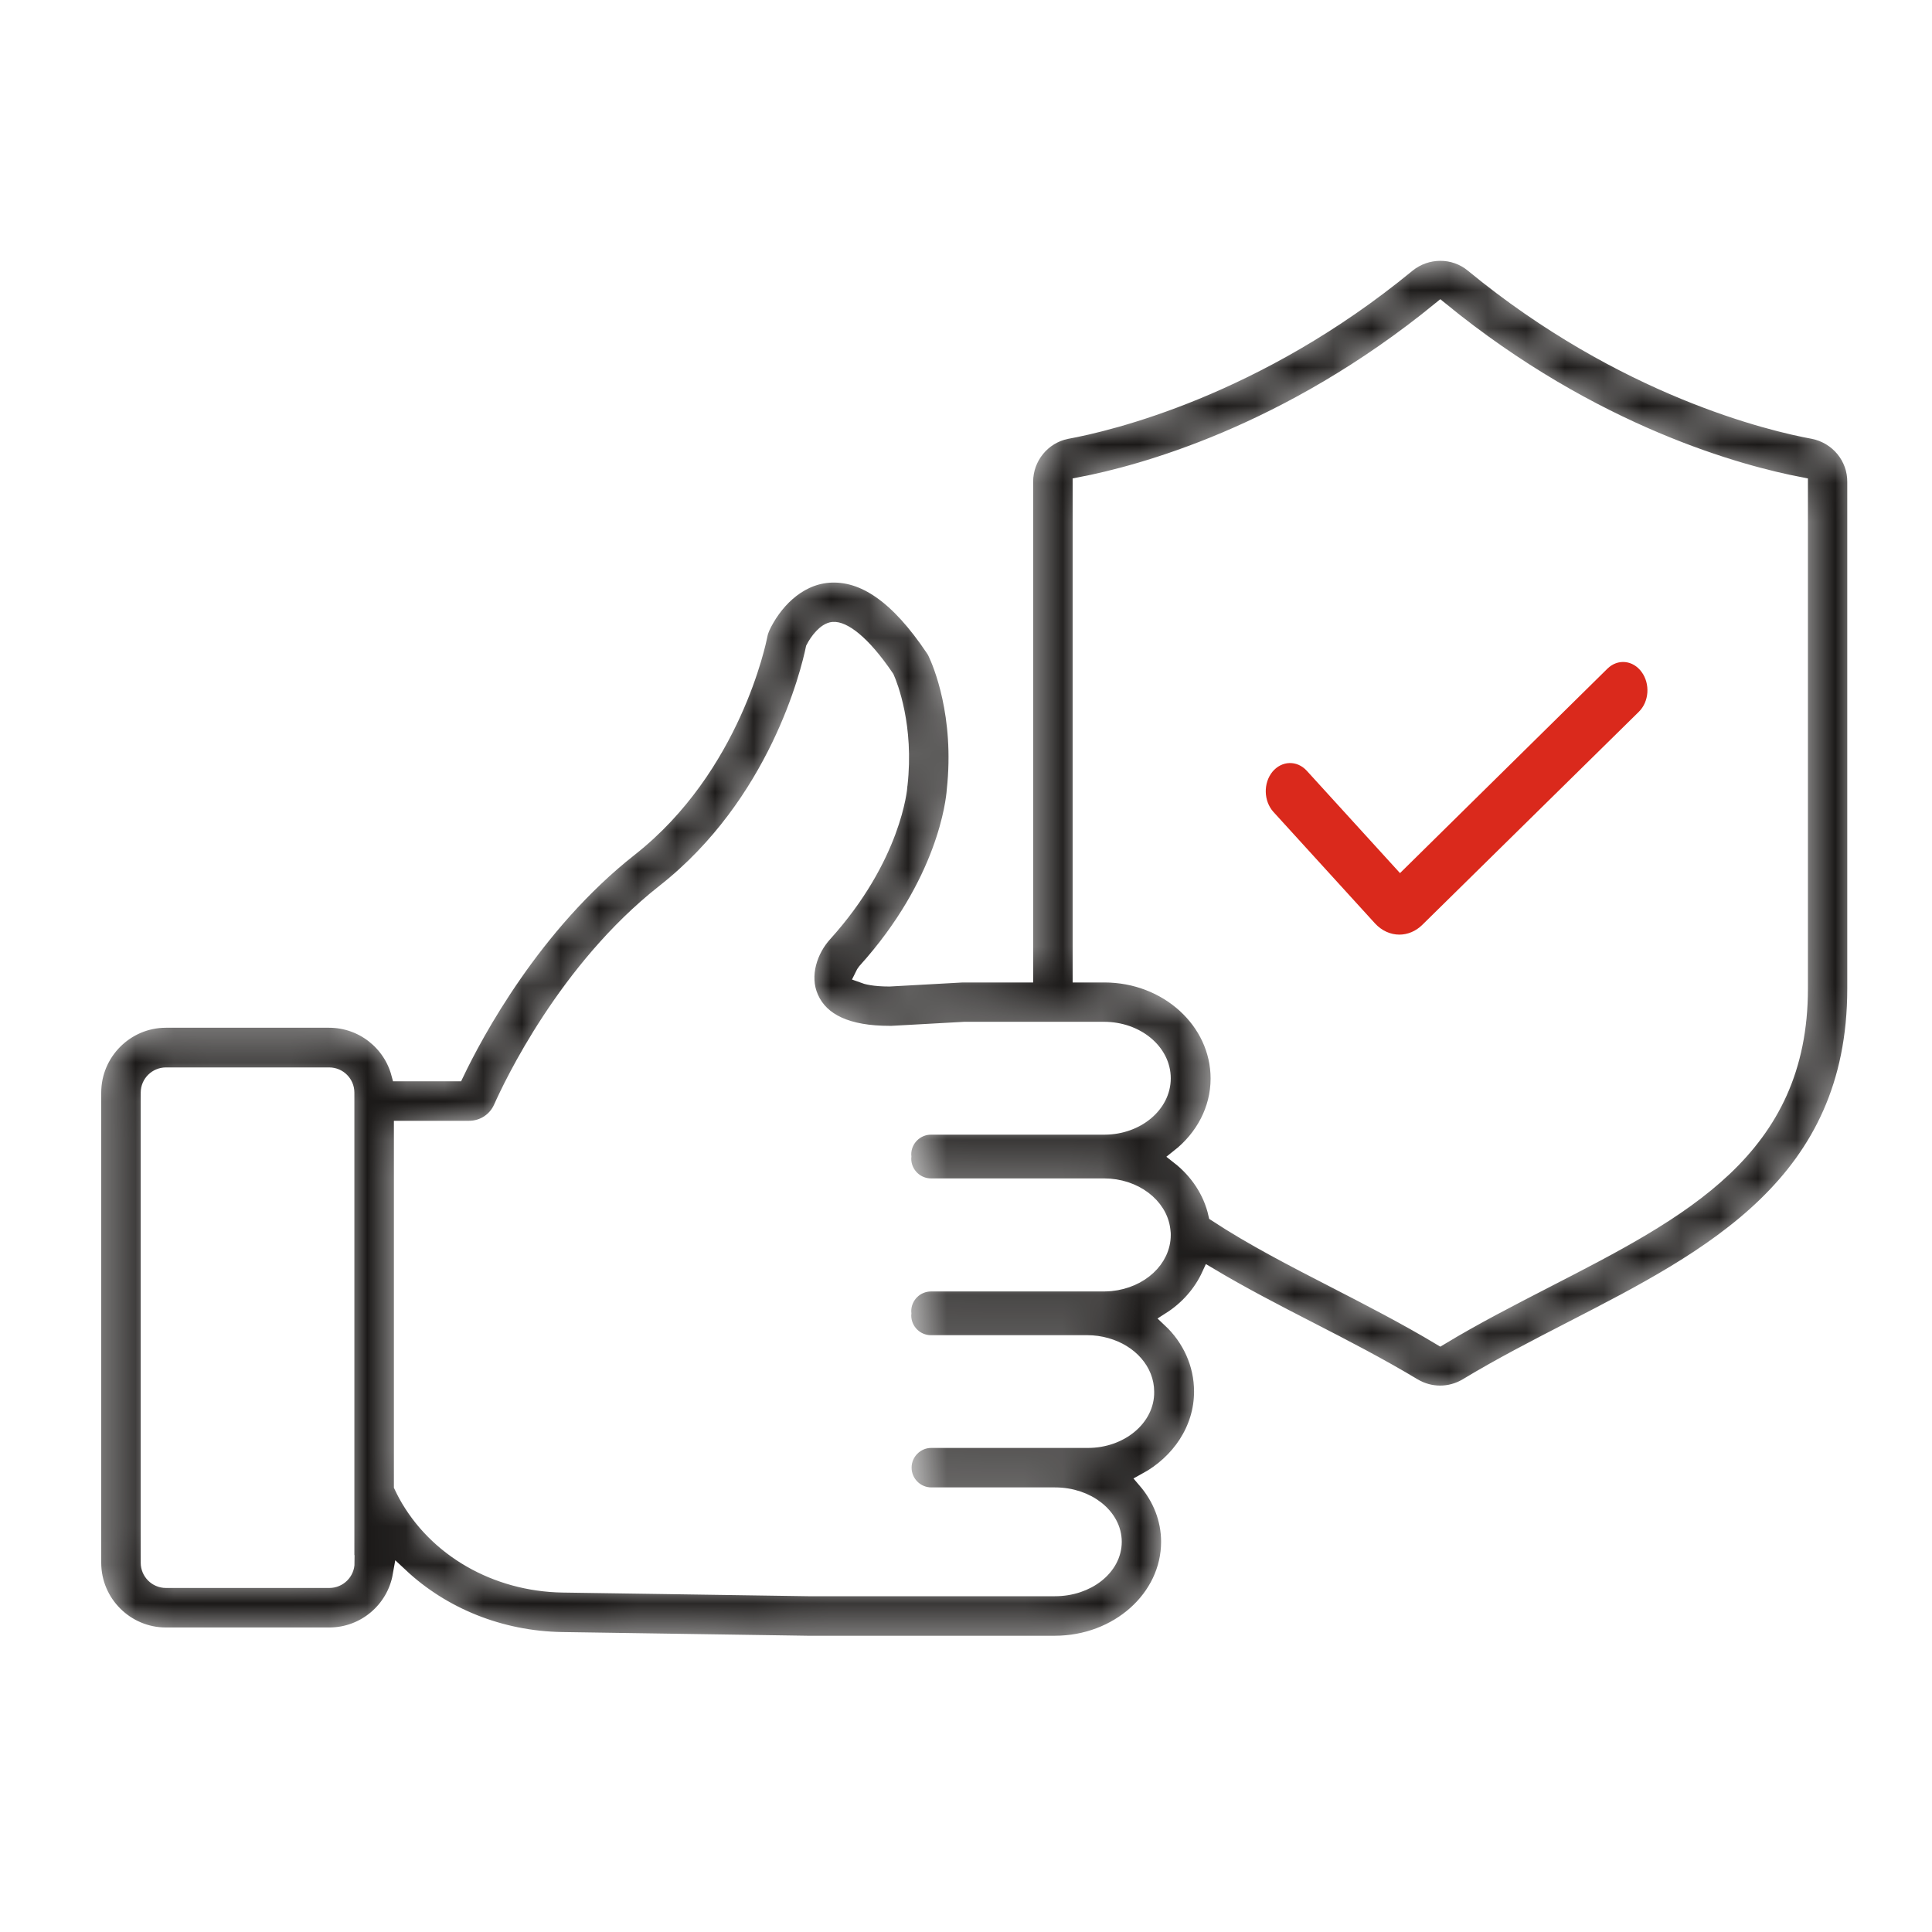 <svg width="50" height="50" viewBox="0 0 50 50" fill="none" xmlns="http://www.w3.org/2000/svg">
<rect width="50" height="50" fill="white"/>
<path d="M33.819 19.947C33.565 19.67 33.17 19.684 32.929 19.975C32.691 20.27 32.703 20.728 32.953 21.009L35.584 23.897C35.761 24.089 35.987 24.188 36.216 24.188C36.426 24.188 36.639 24.103 36.809 23.935L42.413 18.421C42.679 18.159 42.711 17.7 42.485 17.391C42.26 17.082 41.865 17.044 41.599 17.306L36.232 22.596L33.819 19.947Z" fill="#DA291C"/>
<mask id="path-2-inside-1_9715_5866" fill="white">
<path d="M46.931 11.161C45.85 10.965 42.025 10.067 38.118 6.853C37.63 6.447 36.919 6.452 36.427 6.853C32.519 10.067 28.694 10.961 27.605 11.161C26.985 11.284 26.538 11.836 26.538 12.465V25.226H24.96C24.947 25.226 24.924 25.226 24.91 25.226L23.018 25.331C22.622 25.331 22.421 25.276 22.325 25.24C22.343 25.203 22.366 25.162 22.389 25.135C24.459 22.846 24.682 20.731 24.701 20.457C24.915 18.506 24.336 17.157 24.217 16.906C24.199 16.865 24.181 16.833 24.149 16.787C23.241 15.433 22.357 14.813 21.441 14.882C20.606 14.95 20.009 15.629 19.726 16.24C19.699 16.304 19.676 16.368 19.663 16.441C19.635 16.578 18.979 19.86 16.302 21.966C13.809 23.927 12.309 26.735 11.807 27.784H10.325C10.111 26.986 9.382 26.398 8.515 26.398H4.294C3.263 26.398 2.42 27.241 2.42 28.276V40.445C2.42 41.48 3.263 42.319 4.294 42.319H8.52C9.441 42.319 10.207 41.653 10.362 40.778C11.456 41.803 12.942 42.41 14.538 42.437L20.903 42.533H27.299C28.927 42.533 30.249 41.352 30.249 39.902C30.249 39.309 30.026 38.762 29.647 38.32C30.513 37.85 31.102 36.993 31.102 36.013C31.102 35.297 30.796 34.636 30.281 34.153C30.732 33.866 31.083 33.465 31.297 33C32.136 33.501 33.026 33.962 33.896 34.408C34.794 34.869 35.72 35.348 36.591 35.872C36.8 35.995 37.033 36.059 37.27 36.059C37.507 36.059 37.744 35.995 37.959 35.867C38.825 35.343 39.764 34.86 40.667 34.395C44.277 32.539 48.007 30.62 48.007 25.586V12.47C48.011 11.836 47.56 11.289 46.931 11.161ZM8.976 40.445C8.976 40.695 8.771 40.896 8.525 40.896H4.294C4.043 40.896 3.842 40.691 3.842 40.445V28.276C3.842 28.026 4.048 27.825 4.294 27.825H8.52C8.771 27.825 8.971 28.03 8.971 28.276V40.445H8.976ZM28.156 37.272H27.304H25.384H24.103C23.711 37.272 23.392 37.591 23.392 37.983C23.392 38.375 23.711 38.694 24.103 38.694H25.384H27.304C28.147 38.694 28.831 39.236 28.831 39.902C28.831 40.568 28.147 41.11 27.304 41.11H20.916L14.561 41.015C12.833 40.987 11.278 40.094 10.503 38.676C10.462 38.603 10.43 38.53 10.394 38.457V29.206H12.14C12.5 29.206 12.824 28.997 12.97 28.668C13.23 28.085 14.643 25.085 17.187 23.084C20.1 20.795 20.925 17.398 21.053 16.778C21.153 16.582 21.359 16.313 21.559 16.295C21.81 16.272 22.307 16.596 22.945 17.54C23.032 17.736 23.456 18.802 23.287 20.311C23.287 20.321 23.283 20.339 23.283 20.348C23.283 20.366 23.141 22.176 21.331 24.178C20.971 24.574 20.725 25.24 20.985 25.823C21.258 26.439 21.942 26.749 23.023 26.749C23.036 26.749 23.064 26.749 23.077 26.749L24.965 26.644H28.571C29.415 26.644 30.099 27.209 30.099 27.907C30.099 28.596 29.424 29.161 28.589 29.165C28.585 29.165 28.58 29.165 28.576 29.165H28.571H24.094C23.702 29.165 23.383 29.485 23.383 29.877C23.383 29.895 23.387 29.913 23.387 29.931C23.387 29.95 23.383 29.968 23.383 29.986C23.383 30.378 23.702 30.697 24.094 30.697H28.571C29.36 30.697 30.012 31.194 30.089 31.828C30.089 31.842 30.094 31.86 30.094 31.873C30.099 31.901 30.099 31.933 30.099 31.96C30.099 32.598 29.52 33.136 28.749 33.214C28.69 33.218 28.63 33.223 28.571 33.223H24.094C23.702 33.223 23.383 33.542 23.383 33.934C23.383 33.953 23.387 33.971 23.387 33.989C23.387 34.007 23.383 34.025 23.383 34.044C23.383 34.436 23.702 34.755 24.094 34.755H28.143C28.311 34.755 28.471 34.778 28.63 34.823C29.25 34.996 29.67 35.475 29.67 36.018C29.684 36.706 28.995 37.272 28.156 37.272ZM46.589 25.586C46.589 29.749 43.543 31.317 40.019 33.127C39.107 33.597 38.164 34.08 37.275 34.618C36.386 34.085 35.456 33.606 34.553 33.141C33.454 32.576 32.41 32.038 31.471 31.422C31.339 30.834 30.992 30.314 30.509 29.936C31.133 29.444 31.53 28.719 31.53 27.912C31.53 26.43 30.208 25.226 28.58 25.226H27.96V12.547C29.506 12.251 33.313 11.239 37.275 8.002C41.246 11.248 45.062 12.255 46.589 12.547V25.586Z"/>
</mask>
<path d="M46.931 11.161C45.85 10.965 42.025 10.067 38.118 6.853C37.63 6.447 36.919 6.452 36.427 6.853C32.519 10.067 28.694 10.961 27.605 11.161C26.985 11.284 26.538 11.836 26.538 12.465V25.226H24.96C24.947 25.226 24.924 25.226 24.91 25.226L23.018 25.331C22.622 25.331 22.421 25.276 22.325 25.24C22.343 25.203 22.366 25.162 22.389 25.135C24.459 22.846 24.682 20.731 24.701 20.457C24.915 18.506 24.336 17.157 24.217 16.906C24.199 16.865 24.181 16.833 24.149 16.787C23.241 15.433 22.357 14.813 21.441 14.882C20.606 14.95 20.009 15.629 19.726 16.24C19.699 16.304 19.676 16.368 19.663 16.441C19.635 16.578 18.979 19.86 16.302 21.966C13.809 23.927 12.309 26.735 11.807 27.784H10.325C10.111 26.986 9.382 26.398 8.515 26.398H4.294C3.263 26.398 2.42 27.241 2.42 28.276V40.445C2.42 41.48 3.263 42.319 4.294 42.319H8.52C9.441 42.319 10.207 41.653 10.362 40.778C11.456 41.803 12.942 42.41 14.538 42.437L20.903 42.533H27.299C28.927 42.533 30.249 41.352 30.249 39.902C30.249 39.309 30.026 38.762 29.647 38.32C30.513 37.85 31.102 36.993 31.102 36.013C31.102 35.297 30.796 34.636 30.281 34.153C30.732 33.866 31.083 33.465 31.297 33C32.136 33.501 33.026 33.962 33.896 34.408C34.794 34.869 35.72 35.348 36.591 35.872C36.8 35.995 37.033 36.059 37.27 36.059C37.507 36.059 37.744 35.995 37.959 35.867C38.825 35.343 39.764 34.86 40.667 34.395C44.277 32.539 48.007 30.62 48.007 25.586V12.47C48.011 11.836 47.56 11.289 46.931 11.161ZM8.976 40.445C8.976 40.695 8.771 40.896 8.525 40.896H4.294C4.043 40.896 3.842 40.691 3.842 40.445V28.276C3.842 28.026 4.048 27.825 4.294 27.825H8.52C8.771 27.825 8.971 28.03 8.971 28.276V40.445H8.976ZM28.156 37.272H27.304H25.384H24.103C23.711 37.272 23.392 37.591 23.392 37.983C23.392 38.375 23.711 38.694 24.103 38.694H25.384H27.304C28.147 38.694 28.831 39.236 28.831 39.902C28.831 40.568 28.147 41.11 27.304 41.11H20.916L14.561 41.015C12.833 40.987 11.278 40.094 10.503 38.676C10.462 38.603 10.43 38.53 10.394 38.457V29.206H12.14C12.5 29.206 12.824 28.997 12.97 28.668C13.23 28.085 14.643 25.085 17.187 23.084C20.1 20.795 20.925 17.398 21.053 16.778C21.153 16.582 21.359 16.313 21.559 16.295C21.81 16.272 22.307 16.596 22.945 17.54C23.032 17.736 23.456 18.802 23.287 20.311C23.287 20.321 23.283 20.339 23.283 20.348C23.283 20.366 23.141 22.176 21.331 24.178C20.971 24.574 20.725 25.24 20.985 25.823C21.258 26.439 21.942 26.749 23.023 26.749C23.036 26.749 23.064 26.749 23.077 26.749L24.965 26.644H28.571C29.415 26.644 30.099 27.209 30.099 27.907C30.099 28.596 29.424 29.161 28.589 29.165C28.585 29.165 28.58 29.165 28.576 29.165H28.571H24.094C23.702 29.165 23.383 29.485 23.383 29.877C23.383 29.895 23.387 29.913 23.387 29.931C23.387 29.95 23.383 29.968 23.383 29.986C23.383 30.378 23.702 30.697 24.094 30.697H28.571C29.36 30.697 30.012 31.194 30.089 31.828C30.089 31.842 30.094 31.86 30.094 31.873C30.099 31.901 30.099 31.933 30.099 31.96C30.099 32.598 29.52 33.136 28.749 33.214C28.69 33.218 28.63 33.223 28.571 33.223H24.094C23.702 33.223 23.383 33.542 23.383 33.934C23.383 33.953 23.387 33.971 23.387 33.989C23.387 34.007 23.383 34.025 23.383 34.044C23.383 34.436 23.702 34.755 24.094 34.755H28.143C28.311 34.755 28.471 34.778 28.63 34.823C29.25 34.996 29.67 35.475 29.67 36.018C29.684 36.706 28.995 37.272 28.156 37.272ZM46.589 25.586C46.589 29.749 43.543 31.317 40.019 33.127C39.107 33.597 38.164 34.08 37.275 34.618C36.386 34.085 35.456 33.606 34.553 33.141C33.454 32.576 32.41 32.038 31.471 31.422C31.339 30.834 30.992 30.314 30.509 29.936C31.133 29.444 31.53 28.719 31.53 27.912C31.53 26.43 30.208 25.226 28.58 25.226H27.96V12.547C29.506 12.251 33.313 11.239 37.275 8.002C41.246 11.248 45.062 12.255 46.589 12.547V25.586Z" fill="#1B1918" stroke="white" stroke-width="0.4" mask="url(#path-2-inside-1_9715_5866)"/>
</svg>
